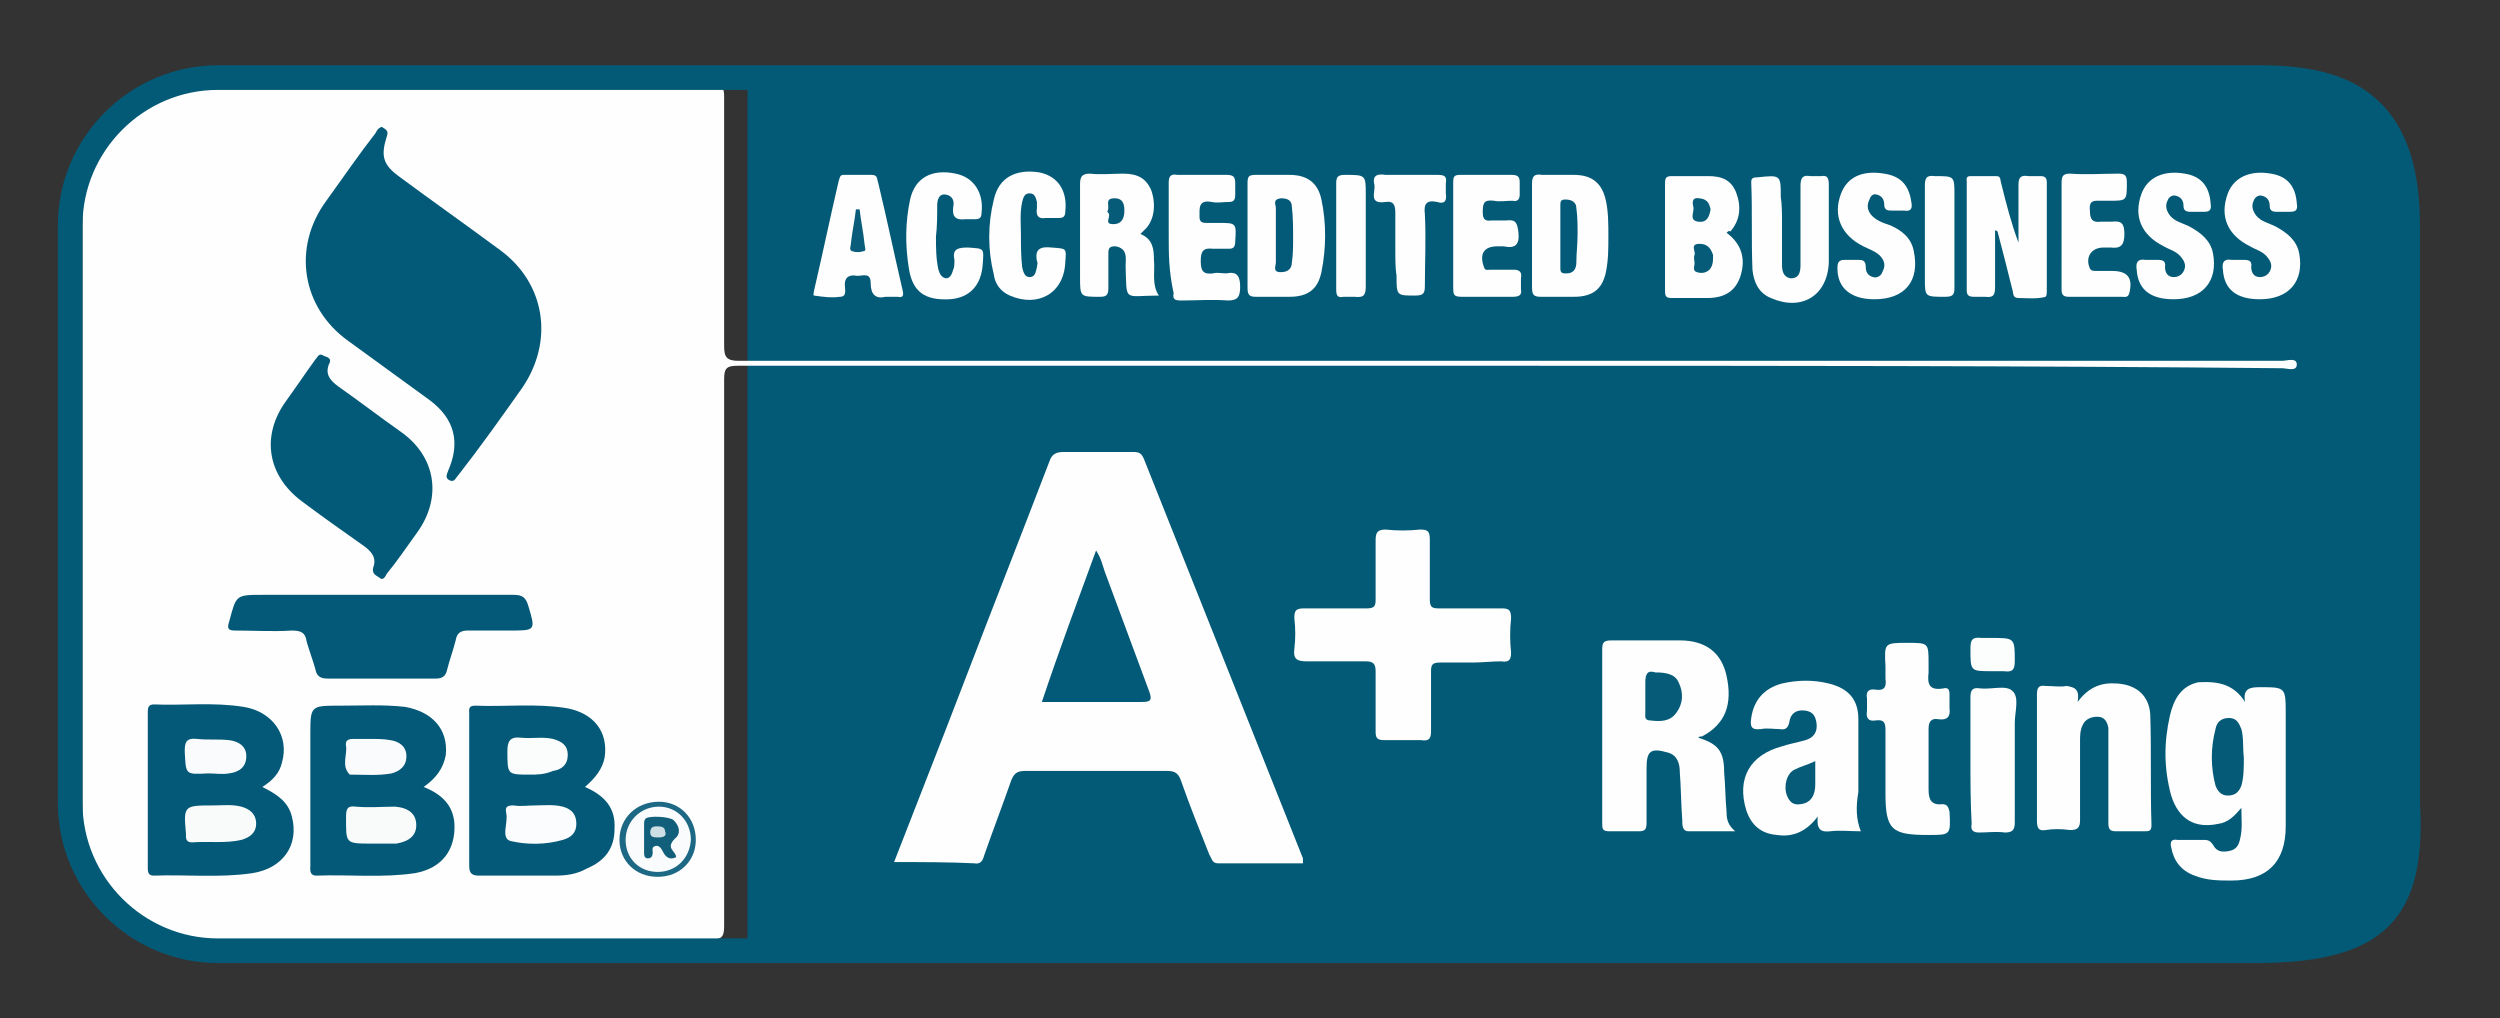 <?xml version="1.0" encoding="utf-8"?>
<!-- Generator: Adobe Illustrator 24.1.2, SVG Export Plug-In . SVG Version: 6.00 Build 0)  -->
<svg version="1.1" id="Layer_1" xmlns="http://www.w3.org/2000/svg" xmlns:xlink="http://www.w3.org/1999/xlink" x="0px" y="0px"
	 viewBox="0 0 203 82.7" style="enable-background:new 0 0 203 82.7;" xml:space="preserve">
<rect x="0" y="0" width="203" height="82.7" fill="#333333" stroke="none"/>
<style type="text/css">
	.st0{fill:#035A77;}
	.st1{fill:#2B758B;}
	.st2{fill:#FEFEFE;}
	.st3{fill:#FCFDFD;}
	.st4{fill:#035A78;}
	.st5{fill:#035977;}
	.st6{fill:#1D6884;}
	.st7{fill:#055B78;}
	.st8{fill:#055A78;}
	.st9{fill:#075C79;}
	.st10{fill:#065B79;}
	.st11{fill:#095D7A;}
	.st12{fill:#FBFCFD;}
	.st13{fill:#FBFCFC;}
	.st14{fill:#F9FBFB;}
	.st15{fill:#FAFBFC;}
	.st16{fill:#F9FBFC;}
	.st17{fill:#125F7B;}
	.st18{fill:#CDDEE4;}
	.st19{fill:none;stroke:#035A77;stroke-width:2;stroke-miterlimit:10;}
</style>
<g>
	<g>
		<path class="st0" d="M60.7,6.5v70.7l125.4,0.1c0,0,9.5,1.3,9.4-6.8s0.2-58.1,0.2-58.1s-5.9-6-10.3-6S60.7,6.5,60.7,6.5z"/>
		<path class="st0" d="M185.1,5.8c3.8-0.3,5.7,0.6,7.6,3.7c0.6,1.1,1,2.9,1.3,4.1c0,18.3-0.3,36.5-0.3,54.8c0,0.1,1.9,4.2-2.3,5.3
			c-1,0.6-4.1,3.5-5.2,3.6c-0.3,0-0.5,0-0.8,0"/>
		<path class="st1" d="M185.5,5.9c-0.7,0-1.4,0-2,0c-55.8,0-111.5,0-167.3,0c-0.2,0-0.4,0-0.6,0c0-0.1,0-0.1,0.1-0.2
			c56.6,0,113.2,0,169.8,0C185.5,5.7,185.5,5.7,185.5,5.9C185.5,5.8,185.5,5.9,185.5,5.9z"/>
		<path class="st2" d="M122.7,29.7c-20.9,0-41.9,0-62.8,0c-0.9,0-1.1,0.2-1.1,1.1c0,14.8,0,29.6,0,44.4c0,0.9-0.2,1.1-1.2,1.1
			c-13.6,0-27.3,0-40.9,0c-6.6,0-9.8-1.4-9.8-7.7c-0.2-0.8-0.2-1.5-0.2-2.3c0-16.5,0-32.9,0-49.4c0-5.6,4.4-10,10-10
			c13.7,0,27.5,0,41.2,0c0.7,0,0.9,0.2,0.9,0.9c0,6.8,0,13.5,0,20.3c0,0.9,0.2,1.2,1.2,1.2c41.8,0,83.6,0,125.3,0
			c0.4,0,1.2-0.3,1.2,0.3s-0.8,0.3-1.2,0.3C164.5,29.7,143.6,29.7,122.7,29.7z"/>
		<path class="st2" d="M72.6,70c1.9-4.9,3.8-9.7,5.6-14.4c2.3-6,4.7-12.1,7-18.1c0.2-0.6,0.5-0.8,1.2-0.8c1.9,0,3.7,0,5.6,0
			c0.5,0,0.7,0.1,0.9,0.6c4.3,10.8,8.6,21.6,12.9,32.4c0,0.1,0,0.2,0,0.4c-2.3,0-4.6,0-6.9,0c-0.5,0-0.5-0.4-0.7-0.7
			c-0.8-2-1.6-4-2.3-6c-0.2-0.6-0.5-0.8-1.1-0.8c-3.9,0-7.8,0-11.6,0c-0.7,0-0.9,0.3-1.1,0.8c-0.7,2-1.5,4.1-2.2,6.1
			c-0.1,0.4-0.3,0.7-0.8,0.6C77,70,74.9,70,72.6,70z"/>
		<path class="st2" d="M119.5,53.8c-0.9,0-1.7,0-2.6,0c-0.6,0-0.7,0.2-0.7,0.7c0,1.6,0,3.3,0,4.9c0,0.6-0.2,0.8-0.8,0.7
			c-1,0-2,0-3,0c-0.6,0-0.7-0.2-0.7-0.7c0-1.6,0-3.3,0-4.9c0-0.6-0.2-0.8-0.8-0.8c-1.6,0-3.2,0-4.8,0c-0.8,0-1.1-0.2-1-1
			s0.1-1.7,0-2.5c0-0.6,0.1-0.8,0.8-0.8c1.7,0,3.4,0,5.1,0c0.6,0,0.7-0.2,0.7-0.7c0-1.6,0-3.2,0-4.8c0-0.6,0.1-0.9,0.8-0.9
			c0.9,0.1,1.9,0.1,2.8,0c0.6,0,0.8,0.1,0.8,0.8c0,1.6,0,3.3,0,4.9c0,0.6,0.2,0.7,0.7,0.7c1.7,0,3.4,0,5.1,0c0.6,0,0.8,0.1,0.8,0.8
			c-0.1,0.9-0.1,1.9,0,2.8c0,0.6-0.2,0.8-0.8,0.7C121.2,53.7,120.3,53.8,119.5,53.8z"/>
		<path class="st2" d="M137.9,59.9c1.6,0.5,2.1,1.1,2.1,2.8c0.1,1.1,0.1,2.2,0.2,3.3c0,0.5,0.1,1,0.7,1.5c-1.4,0-2.6,0-3.8,0
			c-0.5,0-0.5-0.5-0.5-0.9c-0.1-1.3-0.1-2.6-0.2-3.9c0-0.7-0.2-1.4-1-1.6c-1.4-0.4-1.7-0.1-1.7,1.3c0,1.5,0,2.9,0,4.4
			c0,0.5-0.1,0.7-0.6,0.7c-0.8,0-1.6,0-2.4,0c-0.6,0-0.6-0.2-0.6-0.7c0-4.7,0-9.4,0-14.1c0-0.6,0.2-0.7,0.8-0.7c1.8,0,3.7,0,5.5,0
			c2.1,0,3.4,1,3.8,2.9c0.5,2.3-0.1,3.9-2,4.9C138,59.8,138,59.8,137.9,59.9z"/>
		<path class="st2" d="M182.3,57c-0.2-1.1,0.4-1.2,1.2-1.2c2.1,0,2.1,0,2.1,2.2c0,3,0,6.1,0,9.1c0,2.9-1.5,4.4-4.4,4.4
			c-1,0-2,0-3-0.4c-1.1-0.4-1.7-1.2-1.9-2.3c-0.1-0.4,0-0.7,0.5-0.6c0.7,0,1.5,0,2.2,0c0.3,0,0.5,0.1,0.7,0.4
			c0.3,0.6,0.8,0.6,1.3,0.5c0.6-0.1,0.8-0.5,0.9-1c0.2-0.8,0.1-1.5,0.1-2.5c-0.6,0.7-1.1,1.2-1.9,1.3c-1.9,0.4-3.2-0.4-3.8-2.3
			c-0.6-2.2-0.6-4.3-0.1-6.5c0.3-1.3,0.9-2.4,2.3-2.7C180.2,55.3,181.4,55.6,182.3,57z"/>
		<path class="st2" d="M168.7,57c0.9-1.2,1.9-1.6,3.2-1.5c1.6,0.1,2.6,1,2.7,2.5c0.1,3,0,6,0.1,9c0,0.5-0.2,0.5-0.6,0.5
			c-0.8,0-1.6,0-2.3,0c-0.5,0-0.6-0.2-0.6-0.7c0-2.3,0-4.5,0-6.8c0-0.3,0-0.6,0-0.9c-0.1-0.5-0.3-0.9-0.9-0.9c-0.5,0-1,0.2-1.2,0.7
			c-0.2,0.4-0.2,0.9-0.2,1.3c0,2.1,0,4.3,0,6.4c0,0.6-0.2,0.8-0.8,0.8c-0.7-0.1-1.4-0.1-2,0s-0.7-0.2-0.7-0.8c0-3.4,0-6.8,0-10.2
			c0-0.5,0.1-0.8,0.7-0.7c0.6,0,1.2,0.1,1.7,0C168.4,55.8,168.9,55.9,168.7,57z"/>
		<path class="st2" d="M151.1,67.5c-0.9,0-1.7-0.1-2.5,0s-1.1-0.2-1-1.2c-0.9,1.2-2,1.7-3.3,1.5c-1.3-0.1-2.1-0.8-2.5-2
			c-0.8-2.6,0.3-4.5,2.9-5.2c0.6-0.2,1.2-0.3,1.9-0.5s1-0.7,0.9-1.4c-0.1-0.6-0.3-0.9-0.9-1c-0.7-0.1-1.2,0.2-1.3,0.9
			c-0.1,0.5-0.3,0.7-0.8,0.6c-0.5,0-1-0.1-1.5,0c-0.8,0.1-0.9-0.2-0.8-0.9c0.2-1.4,1-2.4,2.5-2.8c1.3-0.3,2.6-0.3,3.8,0
			c1.6,0.4,2.4,1.3,2.4,2.9c0,2,0,3.9,0,5.9C150.7,65.5,150.7,66.5,151.1,67.5z"/>
		<path class="st2" d="M154.9,52.2c1.7,0,1.7,0,1.7,1.7c0,0.2,0,0.5,0,0.7c-0.1,0.9,0,1.5,1.2,1.3c0.4-0.1,0.5,0.1,0.5,0.5
			s0,0.7,0,1.1c0.1,0.7-0.2,1-0.9,0.9c-0.6-0.1-0.8,0.2-0.8,0.8c0,1.6,0,3.3,0,4.9c0,0.8,0.2,1.3,1.1,1.2c0.4,0,0.5,0.2,0.6,0.6
			c0.1,1.9,0.1,1.9-1.7,1.9c-3,0-3.5-0.4-3.5-3.4c0-1.7,0-3.4,0-5.1c0-0.6-0.1-0.9-0.8-0.8c-0.6,0.1-0.8-0.2-0.7-0.8
			c0-0.3,0-0.6,0-1c-0.1-0.5,0.1-0.8,0.7-0.7c0.7,0.1,0.9-0.2,0.8-0.9c0-0.3,0-0.6,0-1C153,52.2,153,52.2,154.9,52.2z"/>
		<path class="st2" d="M162,18.7c0,1.5,0,3.1,0,4.6c0,0.6-0.1,0.9-0.8,0.8c-0.3,0-0.6,0-0.9,0c-0.4,0-0.6-0.1-0.6-0.5
			c0-2.9,0-5.9,0-8.8c0-0.2-0.1-0.5,0.3-0.5c0.7,0,1.4,0,2.1,0c0.4,0,0.3,0.3,0.4,0.6c0.4,1.6,0.8,3.2,1.4,4.8c0-1.6,0-3.1,0-4.7
			c0-0.6,0.2-0.8,0.8-0.7c0.3,0,0.6,0,1,0s0.5,0.2,0.5,0.5c0,3,0,5.9,0,8.9c0,0.1,0,0.3-0.1,0.4c-0.7,0.2-1.5,0.1-2.2,0.1
			c-0.5,0-0.4-0.4-0.5-0.7c-0.4-1.6-0.8-3.2-1.2-4.7C162.1,18.7,162,18.7,162,18.7z"/>
		<path class="st2" d="M140.2,18.9c1.2,0.9,1.6,2.1,1.1,3.6c-0.4,1.1-1.2,1.7-2.7,1.7c-0.9,0-1.9,0-2.8,0c-0.5,0-0.6-0.1-0.6-0.6
			c0-2.9,0-5.8,0-8.7c0-0.5,0.1-0.6,0.6-0.6c1,0,1.9,0,2.9,0c1.1,0,1.9,0.3,2.3,1.4c0.4,1.1,0.3,2.2-0.5,3.1
			C140.4,18.7,140.3,18.8,140.2,18.9z"/>
		<path class="st2" d="M101.3,19.2c0-1.4,0-2.8,0-4.3c0-0.6,0.1-0.7,0.7-0.7c0.9,0,1.8,0,2.7,0c1.4,0,2.3,0.6,2.6,2
			c0.4,1.9,0.4,3.9,0,5.9c-0.3,1.4-1.1,2-2.6,2c-0.9,0-1.8,0-2.7,0c-0.5,0-0.7-0.1-0.7-0.7C101.3,22,101.3,20.6,101.3,19.2z"/>
		<path class="st2" d="M130.6,19.2c0,1,0,1.9-0.2,2.9c-0.3,1.4-1.1,2-2.6,2c-0.9,0-1.8,0-2.7,0c-0.6,0-0.7-0.2-0.7-0.8
			c0-2.8,0-5.6,0-8.4c0-0.6,0.2-0.8,0.8-0.7c0.9,0,1.7,0,2.6,0c1.5,0,2.3,0.7,2.6,2.1C130.6,17.2,130.6,18.2,130.6,19.2z"/>
		<path class="st2" d="M94.1,24C94,24,94,24,94.1,24c-2.9,0-2.6,0.6-2.7-2.4c0-0.6,0.2-1.4-0.8-1.6c-0.3,0-0.6,0-0.6,0.5
			c0,1,0,1.9,0,2.9c0,0.6-0.2,0.7-0.7,0.7c-1.6,0-1.6,0-1.6-1.6c0-2.5,0-5,0-7.5c0-0.6,0.1-0.9,0.8-0.9c0.9,0.1,1.8,0,2.7,0
			c1.2,0,1.9,0.4,2.3,1.4c0.4,1.2,0.2,2.5-0.6,3.2c-0.1,0.1-0.2,0.2-0.3,0.3c1,0.4,1.1,1.2,1.1,2.1C93.8,22.1,93.5,23.1,94.1,24z"/>
		<path class="st2" d="M144.7,18.2c0,1.1,0,2.2,0,3.3c0,0.5,0.1,1,0.7,1.1c0.7,0,0.8-0.5,0.8-1.1c0-2.1,0-4.3,0-6.4
			c0-0.7,0.2-0.9,0.8-0.8c0.3,0,0.6,0,0.9,0c0.5-0.1,0.6,0.2,0.6,0.7c0,2.1,0,4.2,0,6.3c-0.1,2.7-2.2,4-4.7,2.9
			c-1-0.4-1.4-1.3-1.5-2.3c-0.1-2.4,0-4.7-0.1-7.1c0-0.3,0.1-0.4,0.5-0.4c1.9-0.2,1.9-0.2,1.9,1.6C144.7,16.6,144.7,17.4,144.7,18.2
			z"/>
		<path class="st2" d="M71.9,24.1c-0.8,0.2-1.2-0.2-1.2-1.1s-0.6-0.6-1.1-0.6c-0.5-0.1-1,0-1,0.7c0,0.4,0.2,1-0.4,1
			c-0.7,0.1-1.4,0-2.1-0.1c-0.1,0,0-0.3,0-0.4c0.7-3,1.3-5.9,2-8.9c0.1-0.3,0.1-0.5,0.4-0.5c0.8,0,1.5,0,2.3,0
			c0.5,0,0.4,0.4,0.5,0.6c0.7,2.9,1.3,5.8,2,8.8c0.1,0.4,0,0.6-0.4,0.5C72.6,24.1,72.3,24.1,71.9,24.1z"/>
		<path class="st2" d="M176.5,24.3c-1.9,0-2.9-0.8-3-2.4c-0.1-0.6,0.1-0.9,0.7-0.8c0.3,0,0.6,0,0.9,0c0.4,0,0.8,0,0.7,0.6
			c0,0.4,0.2,0.8,0.7,0.8c0.3,0,0.5-0.1,0.7-0.3c0.3-0.4,0.3-0.8,0-1.2c-0.4-0.6-1-0.7-1.5-1c-1.8-0.9-2.5-2.4-1.8-4.3
			c0.5-1.3,1.8-1.9,3.5-1.6c1.3,0.2,2,1,2.1,2.4c0.1,0.6-0.1,0.7-0.6,0.7c-0.3,0-0.6,0-1,0s-0.6-0.1-0.6-0.5s-0.2-0.7-0.6-0.8
			c-0.3-0.1-0.6,0.1-0.7,0.4c-0.2,0.4-0.1,0.8,0.2,1.2c0.4,0.5,1,0.6,1.6,0.9c0.9,0.5,1.7,1.1,1.9,2.2
			C180.1,22.8,178.9,24.3,176.5,24.3z"/>
		<path class="st2" d="M152.2,24.3c-1.9,0-3-0.9-3-2.5c0-0.5,0.1-0.7,0.6-0.7c0.3,0,0.6,0,1,0s0.7,0,0.7,0.6c0,0.4,0.2,0.7,0.6,0.8
			c0.3,0.1,0.6-0.1,0.7-0.3c0.2-0.4,0.3-0.7,0.1-1.1c-0.3-0.6-1-0.8-1.6-1.1c-1.8-0.9-2.5-2.5-1.8-4.3c0.5-1.3,1.7-1.9,3.5-1.6
			c1.3,0.2,2,0.9,2.2,2.3c0.1,0.5,0,0.8-0.6,0.7c-0.3,0-0.6,0-0.9,0c-0.4,0-0.7,0-0.7-0.5c0-0.4-0.2-0.7-0.6-0.8
			c-0.3-0.1-0.5,0.1-0.6,0.4c-0.2,0.4-0.2,0.8,0.1,1.2c0.4,0.5,1,0.7,1.6,0.9c0.9,0.4,1.7,1,1.9,2.1
			C155.9,22.8,154.7,24.3,152.2,24.3z"/>
		<path class="st2" d="M183.5,24.3c-1.9,0-2.9-0.8-3-2.4c-0.1-0.6,0.1-0.9,0.7-0.8c0.3,0,0.6,0,0.9,0c0.4,0,0.8,0,0.7,0.6
			c0,0.4,0.2,0.8,0.7,0.8c0.3,0,0.5-0.1,0.7-0.3c0.3-0.4,0.3-0.8,0-1.2c-0.4-0.6-1-0.7-1.5-1c-1.8-0.9-2.5-2.4-1.8-4.3
			c0.5-1.3,1.8-1.9,3.5-1.6c1.3,0.2,2,1,2.1,2.4c0.1,0.6-0.1,0.7-0.6,0.7c-0.3,0-0.6,0-1,0s-0.6-0.1-0.6-0.5s-0.2-0.7-0.6-0.8
			c-0.3-0.1-0.6,0.1-0.7,0.4c-0.2,0.4-0.1,0.8,0.2,1.2c0.4,0.5,1,0.6,1.6,0.9c0.9,0.5,1.7,1.1,1.9,2.2
			C187.1,22.8,185.9,24.3,183.5,24.3z"/>
		<path class="st2" d="M76,19.2c0,0.9,0,1.8,0.2,2.7c0.1,0.3,0.2,0.6,0.6,0.7c0.4,0,0.5-0.4,0.6-0.7c0.1-0.2,0.1-0.5,0.1-0.8
			c-0.2-0.9,0.3-1,1.1-1c1.3,0.1,1.3,0,1.2,1.3c-0.1,1.8-1.1,2.8-2.7,2.9c-2,0.1-3-0.6-3.3-2.5s-0.3-3.7,0.1-5.6
			c0.4-1.8,1.8-2.5,3.7-2.1c1.5,0.3,2.3,1.6,2.1,3.2c0,0.4-0.2,0.5-0.5,0.5s-0.5,0-0.8,0c-0.8,0.1-1.1-0.2-1-1c0.1-0.4,0-0.9-0.6-1
			s-0.7,0.5-0.7,0.9C76.1,17.5,76.1,18.4,76,19.2z"/>
		<path class="st2" d="M82.9,19.1c0,0.9,0,1.7,0.1,2.6c0.1,0.4,0.2,0.8,0.6,0.8c0.5,0,0.5-0.5,0.6-0.8c0-0.2,0.1-0.3,0-0.5
			c-0.2-1,0.3-1.2,1.2-1.1c1.2,0.1,1.2,0,1.1,1.2C86.4,23.8,84.3,25,82,24c-0.7-0.3-1.2-0.9-1.3-1.7c-0.5-2-0.5-4.1,0-6.1
			c0.4-1.8,1.8-2.5,3.7-2.2c1.5,0.3,2.3,1.5,2.1,3.2c0,0.4-0.2,0.5-0.5,0.5c-0.4,0-0.7,0-1.1,0c-0.6,0.1-0.8-0.2-0.7-0.8
			c0-0.2,0-0.3,0-0.5c-0.1-0.4-0.2-0.7-0.6-0.7S83.1,16,83,16.4C82.8,17.3,82.9,18.2,82.9,19.1z"/>
		<path class="st2" d="M167.4,19.1c0-1.4,0-2.8,0-4.2c0-0.6,0.1-0.8,0.7-0.8c1.3,0.1,2.6,0,3.9,0c0.5,0,0.7,0.1,0.7,0.7
			c0,1.5,0,1.5-1.4,1.5c-0.2,0-0.5,0-0.7,0c-0.5,0-1-0.1-0.9,0.8c0,0.7,0.2,1,0.9,0.9c0.3,0,0.6,0,0.9,0c0.8-0.1,1,0.2,1,1
			c0,0.9-0.3,1.2-1.1,1.1c-0.2,0-0.4,0-0.6,0c-1,0-1.5,0.8-1.1,1.7c0.1,0.2,0.3,0.2,0.5,0.2c0.4,0,0.8,0,1.3,0
			c1.3,0,1.7,0.6,1.4,1.8c-0.1,0.4-0.4,0.3-0.6,0.3c-1.4,0-2.8,0-4.3,0c-0.5,0-0.6-0.2-0.6-0.6C167.4,22,167.4,20.6,167.4,19.1z"/>
		<path class="st2" d="M94.9,19.1c0-1.4,0-2.8,0-4.3c0-0.5,0.2-0.7,0.7-0.6c1.3,0,2.6,0,4,0c0.6,0,0.7,0.2,0.7,0.7
			c0,0.3,0,0.6,0,0.9c0,0.4-0.1,0.6-0.5,0.6c-0.5,0-1,0.1-1.4,0c-1.1-0.2-1,0.5-1,1.2c0,0.3,0.1,0.5,0.5,0.5c0.3,0,0.6,0,1,0
			c1.5,0,1.5,0,1.4,1.5c0,0.4-0.1,0.6-0.5,0.6s-0.8,0-1.3,0c-0.8-0.1-1,0.2-1,1s0.2,1.1,1,1c0.3-0.1,0.7,0,1.1,0
			c0.9-0.2,1.1,0.3,1.1,1.1s-0.2,1.1-1,1.1c-1.3-0.1-2.5,0-3.8,0c-0.5,0-0.7-0.1-0.6-0.6C94.9,22,94.9,20.6,94.9,19.1z"/>
		<path class="st2" d="M118,19.2c0-1.5,0-2.9,0-4.4c0-0.5,0.1-0.6,0.6-0.6c1.4,0,2.7,0,4.1,0c0.5,0,0.7,0.1,0.7,0.6c0,0.3,0,0.6,0,1
			s-0.2,0.6-0.6,0.5c-0.5,0-1,0.1-1.5,0c-0.8-0.1-0.9,0.2-0.9,0.9c0,0.5,0.1,0.8,0.7,0.7c0.4,0,0.8,0,1.2,0c0.8-0.1,0.9,0.2,1,1
			c0.1,1-0.3,1.3-1.2,1.1c-0.2,0-0.3,0-0.5,0c-1.1,0-1.5,0.6-1.1,1.7c0.1,0.3,0.3,0.2,0.5,0.2c0.6,0,1.3,0,1.9,0
			c0.5,0,0.7,0.2,0.6,0.7c0,0.3,0,0.6,0,0.9c0.1,0.5-0.2,0.6-0.7,0.6c-1.4,0-2.7,0-4.1,0c-0.7,0-0.7-0.2-0.7-0.8
			C118,21.9,118,20.6,118,19.2z"/>
		<path class="st2" d="M160,61.6c0-1.7,0-3.4,0-5c0-0.6,0.2-0.8,0.8-0.7c0.9,0.1,2.1-0.3,2.6,0.2c0.6,0.5,0.2,1.7,0.2,2.6
			c0,2.7,0,5.4,0,8.1c0,0.6-0.2,0.8-0.8,0.8c-0.7-0.1-1.4,0-2.1,0c-0.5,0-0.7-0.2-0.6-0.7C160,65.1,160,63.4,160,61.6z"/>
		<path class="st2" d="M113.3,20.2c0-1,0-1.9,0-2.9c0-0.6-0.1-1-0.8-0.9c-1.4,0.2-0.8-0.8-0.9-1.4c-0.2-0.8,0.3-0.9,0.9-0.8
			c1.4,0,2.8,0,4.2,0c0.6,0,0.8,0.1,0.7,0.7c0,0.3,0,0.5,0,0.8c0.1,0.6-0.1,0.9-0.7,0.7c-0.9-0.2-1.1,0.2-1,1c0.1,1.9,0,3.9,0,5.8
			c0,0.6-0.1,0.8-0.8,0.8c-1.5,0-1.5,0-1.5-1.6C113.3,21.8,113.3,21,113.3,20.2z"/>
		<path class="st2" d="M108.5,19.2c0-1.4,0-2.8,0-4.3c0-0.5,0.1-0.7,0.7-0.7c1.7,0,1.7,0,1.7,1.6c0,2.5,0,5,0,7.4
			c0,0.7-0.1,1-0.9,0.9c-0.3,0-0.6,0-0.9,0c-0.5,0.1-0.6-0.1-0.6-0.6C108.5,22.1,108.5,20.6,108.5,19.2z"/>
		<path class="st2" d="M158.7,19.2c0,1.4,0,2.8,0,4.2c0,0.6-0.2,0.7-0.8,0.7c-1.6,0-1.6,0-1.6-1.5c0-2.5,0-5,0-7.5
			c0-0.6,0.1-0.9,0.8-0.8c1.6,0,1.6,0,1.6,1.5C158.7,16.9,158.7,18.1,158.7,19.2z"/>
		<path class="st3" d="M161.7,54.5c-1.7,0-1.7,0-1.7-1.8c0-0.7,0.1-1,0.9-0.9c0.3,0,0.5,0,0.8,0c1.9,0,1.9,0,1.9,1.9
			c0,0.7-0.2,0.9-0.9,0.8C162.3,54.5,162,54.5,161.7,54.5z"/>
		<path class="st4" d="M31,10.3c0.3,0.2,0.6,0.3,0.4,0.8c-0.5,1.6-0.3,2.3,1.1,3.3c2.7,2,5.4,3.9,8.1,5.9c3.7,2.7,4.4,7.4,1.8,11.2
			c-1.7,2.4-3.4,4.8-5.2,7.1c-0.2,0.2-0.3,0.6-0.7,0.4c-0.4-0.2-0.2-0.5-0.1-0.8c1-2.3,0.5-4.2-1.5-5.7c-2.2-1.6-4.4-3.2-6.6-4.8
			c-3.8-2.7-4.6-7.6-1.8-11.4c1.3-1.8,2.6-3.7,4-5.5C30.6,10.6,30.7,10.4,31,10.3z"/>
		<path class="st4" d="M26.7,29.6c-0.3,0.8,0.1,1.3,0.8,1.8c1.7,1.2,3.4,2.5,5.1,3.7c2.8,2,3.3,5.3,1.3,8.1
			c-0.8,1.1-1.6,2.3-2.5,3.4c-0.1,0.2-0.3,0.6-0.6,0.3c-0.3-0.2-0.6-0.3-0.5-0.8c0.3-0.8-0.1-1.3-0.8-1.8c-1.7-1.2-3.4-2.4-5-3.6
			c-2.8-2.1-3.3-5.3-1.3-8.1c0.8-1.1,1.6-2.3,2.4-3.4c0.2-0.2,0.3-0.6,0.7-0.3C26.6,29,27,29.1,26.7,29.6z"/>
		<path class="st5" d="M47.5,63.9c1.6,0.7,2.5,1.7,2.4,3.4c0,1.6-0.8,2.6-2.2,3.2C46.8,71,46,71.1,45,71.1c-2,0-4.1,0-6.1,0
			c-0.6,0-0.8-0.2-0.8-0.8c0-4.1,0-8.2,0-12.3c0-0.4-0.1-0.7,0.5-0.7c2.5,0.1,4.9-0.2,7.4,0.2c2.2,0.4,3.4,1.9,3.1,4
			C48.9,62.5,48.3,63.2,47.5,63.9z"/>
		<path class="st5" d="M34.4,63.9c1.5,0.6,2.4,1.5,2.5,3c0.1,2.1-1,3.6-3.2,4c-2.7,0.4-5.3,0.1-8,0.2c-0.6,0-0.5-0.5-0.5-0.8
			c0-3.5,0-7,0-10.6c0-2.4,0-2.4,2.4-2.4c1.8,0,3.6-0.1,5.3,0.1c2.2,0.4,3.5,1.8,3.3,3.9C36,62.4,35.4,63.2,34.4,63.9z"/>
		<path class="st5" d="M21.3,63.9c1.2,0.6,2.1,1.2,2.4,2.4c0.6,2.3-0.7,4.2-3.2,4.6c-2.7,0.4-5.4,0.1-8,0.2c-0.4,0-0.5-0.2-0.5-0.6
			c0-4.2,0-8.5,0-12.7c0-0.4,0.1-0.6,0.5-0.6c2.4,0.1,4.8-0.2,7.3,0.2c2.4,0.4,3.7,2.4,3.1,4.5C22.7,62.8,22.1,63.4,21.3,63.9z"/>
		<path class="st5" d="M31,48.3c3.6,0,7.2,0,10.7,0c0.7,0,1,0.2,1.2,0.9c0.6,2,0.6,2-1.5,2c-1.1,0-2.3,0-3.4,0c-0.6,0-0.9,0.2-1,0.8
			c-0.2,0.8-0.5,1.6-0.7,2.4c-0.1,0.5-0.4,0.7-0.9,0.7c-2.9,0-5.9,0-8.8,0c-0.6,0-0.9-0.2-1-0.8c-0.2-0.7-0.5-1.5-0.7-2.2
			c-0.1-0.7-0.4-0.9-1.2-0.9c-1.5,0.1-3.1,0-4.6,0c-0.5,0-0.7-0.1-0.5-0.7c0.6-2.2,0.5-2.2,2.8-2.2C24.6,48.3,27.8,48.3,31,48.3z"/>
		<path class="st6" d="M53.4,71.2c-1.8,0-3.1-1.3-3.1-3c0-1.8,1.4-3.1,3.2-3.1c1.7,0,3,1.3,3,3.1C56.5,69.9,55.2,71.2,53.4,71.2z"/>
		<path class="st4" d="M89,44.7c0.4,0.6,0.5,1.1,0.7,1.7c1.2,3.2,2.4,6.5,3.6,9.7c0.3,0.8,0.1,0.9-0.6,0.9c-2.7,0-5.3,0-8.1,0
			C86,52.8,87.5,48.8,89,44.7z"/>
		<path class="st7" d="M134.4,54.6c0.8,0,1.6,0.1,1.9,0.8c0.4,0.8,0.4,1.7-0.2,2.5c-0.5,0.7-1.3,0.7-2.1,0.6c-0.5,0-0.4-0.4-0.4-0.6
			c0-0.8,0-1.7,0-2.5C133.6,54.7,133.8,54.4,134.4,54.6z"/>
		<path class="st8" d="M182.2,61.5c0,0.8,0,1.6-0.2,2.3c-0.2,0.5-0.5,0.8-1.1,0.8c-0.5,0-0.8-0.3-1-0.8c-0.4-1.5-0.4-3.1,0-4.6
			c0.1-0.6,0.5-0.9,1.1-0.9s0.8,0.4,1,0.9C182.2,59.9,182.1,60.7,182.2,61.5z"/>
		<path class="st7" d="M147.4,61.8c0,0.7,0,1.3,0,1.9c0,0.8-0.3,1.5-1.2,1.6c-0.6,0.1-0.9-0.2-1.1-0.7c-0.3-0.8,0-1.8,0.6-2.1
			C146.3,62.2,146.8,62.1,147.4,61.8z"/>
		<path class="st7" d="M139.1,21c0,0.4-0.1,0.7-0.3,0.9c-0.3,0.3-0.7,0.3-1,0.2c-0.4-0.1-0.2-0.5-0.2-0.7s-0.1-0.5,0-0.7
			c0.1-0.3-0.4-0.9,0.4-0.9c0.6,0,0.9,0.3,1.1,0.9C139.1,20.8,139.1,20.9,139.1,21z"/>
		<path class="st9" d="M138.9,17c-0.1,0.6-0.3,1.1-1,1c-0.8-0.1-0.3-0.8-0.4-1.2c-0.1-0.4-0.1-0.8,0.5-0.7
			C138.8,16.2,138.8,16.7,138.9,17z"/>
		<path class="st4" d="M103.6,19.1c0-0.7,0-1.5,0-2.2c0-0.3-0.3-0.7,0.4-0.8c0.6,0,0.9,0.2,0.9,0.7c0.1,0.8,0.1,1.7,0.1,2.5
			c0,0.7,0,1.4-0.1,2c0,0.5-0.3,0.8-0.9,0.8c-0.7,0-0.4-0.5-0.4-0.8C103.6,20.6,103.6,19.9,103.6,19.1z"/>
		<path class="st4" d="M128.1,19c0,0.8-0.1,1.6-0.1,2.3c0,0.5-0.2,0.9-0.8,0.9c-0.3,0-0.5,0-0.5-0.4c0-1.7,0-3.4,0-5.1
			c0-0.3,0-0.5,0.4-0.5c0.5,0,0.9,0.2,0.9,0.7C128.1,17.6,128.1,18.4,128.1,19z"/>
		<path class="st10" d="M89.9,17.2c0.3-0.4-0.3-1.1,0.6-1.1c0.7,0,0.8,0.5,0.8,1c0,0.6-0.2,1.1-0.9,1.1
			C89.5,18.2,90.4,17.5,89.9,17.2z"/>
		<path class="st11" d="M69.8,17c0.1,0.9,0.3,1.8,0.4,2.8c0,0.2,0.2,0.6-0.1,0.6c-0.3,0.1-0.6,0.1-0.9,0s-0.1-0.4-0.1-0.7
			c0.1-0.9,0.3-1.8,0.4-2.7C69.7,17,69.7,17,69.8,17z"/>
		<path class="st12" d="M43.5,65.4c0.6,0,1.4-0.1,2.2,0.1c0.7,0.2,1.1,0.6,1.1,1.4c0,0.7-0.4,1.1-1.1,1.3c-1.4,0.4-2.9,0.4-4.2,0.1
			c-0.9-0.2-0.2-1.5-0.4-2.3c-0.1-0.5,0.1-0.6,0.6-0.6C42.3,65.5,42.8,65.4,43.5,65.4z"/>
		<path class="st13" d="M43,62.9c-1.8,0-1.8,0-1.8-1.9c0-0.8,0.2-1.2,1.1-1.1c0.9,0.1,1.7-0.1,2.6,0.1c0.7,0.2,1.2,0.5,1.2,1.3
			s-0.5,1.2-1.2,1.3C44.2,62.9,43.6,62.9,43,62.9z"/>
		<path class="st14" d="M30.2,68.5c-2.2,0-2.1,0-2.1-2.2c0-0.6,0.1-0.9,0.8-0.8c1.1,0.1,2.1,0,3.2,0c1.1,0.1,1.7,0.6,1.7,1.5
			c0,0.8-0.5,1.3-1.6,1.5C31.5,68.5,30.9,68.5,30.2,68.5z"/>
		<path class="st15" d="M30,60c0.6,0,1.2,0,1.7,0.1c0.7,0.1,1.3,0.5,1.3,1.3s-0.5,1.2-1.2,1.4c-1.1,0.2-2.2,0.1-3.3,0.1h-0.1
			c-0.7-0.7-0.2-1.6-0.3-2.3C28,60.1,28.3,60,28.7,60C29.1,60,29.6,60,30,60L30,60z"/>
		<path class="st14" d="M17.4,65.4c0.7,0,1.4-0.1,2.2,0.1c0.7,0.2,1.2,0.6,1.2,1.4c0,0.7-0.5,1.1-1.2,1.3c-1.3,0.3-2.7,0.1-4,0.2
			c-0.3,0-0.5-0.1-0.5-0.5c0-0.1,0-0.1,0-0.2C14.9,65.4,14.9,65.4,17.4,65.4z"/>
		<path class="st16" d="M16.9,62.8C15,62.9,15.1,62.9,15,61c0-0.7,0.1-1.1,1-1s1.7,0,2.6,0.1c0.8,0.1,1.4,0.5,1.4,1.3
			c0,0.9-0.6,1.3-1.4,1.4C18,62.9,17.5,62.8,16.9,62.8z"/>
		<path class="st15" d="M53.4,70.8c-1.5,0-2.6-1.1-2.6-2.6s1.2-2.7,2.7-2.7s2.6,1.2,2.6,2.7C56,69.7,54.9,70.8,53.4,70.8z"/>
		<path class="st17" d="M54.9,69.6c-0.6,0.3-0.9-0.1-1.1-0.5c-0.1-0.2-0.3-0.5-0.6-0.4S53,69,53,69.2c0,0.3-0.1,0.5-0.4,0.5
			c-0.3,0-0.3-0.3-0.3-0.5c0-0.8,0-1.5,0-2.3c0-0.1,0-0.3,0.1-0.4c0.2-0.3,2-0.2,2.3,0.1c0.5,0.5,0.6,1.1,0.1,1.5
			C54,68.9,54.9,69.1,54.9,69.6z"/>
		<path class="st18" d="M53.5,68c-0.4,0-0.7,0-0.7-0.4s0.2-0.5,0.5-0.5s0.7,0,0.7,0.4C54.2,67.9,53.8,68,53.5,68z"/>
	</g>
	<path class="st19" d="M183.5,77.2H17.7c-6.6,0-12-5.4-12-12V18.3c0-6.6,5.4-12,12-12h165.8c6.6,0,12,1.9,12,12v46.9
		C196,74,193.1,77.1,183.5,77.2z"/>
</g>
</svg>
